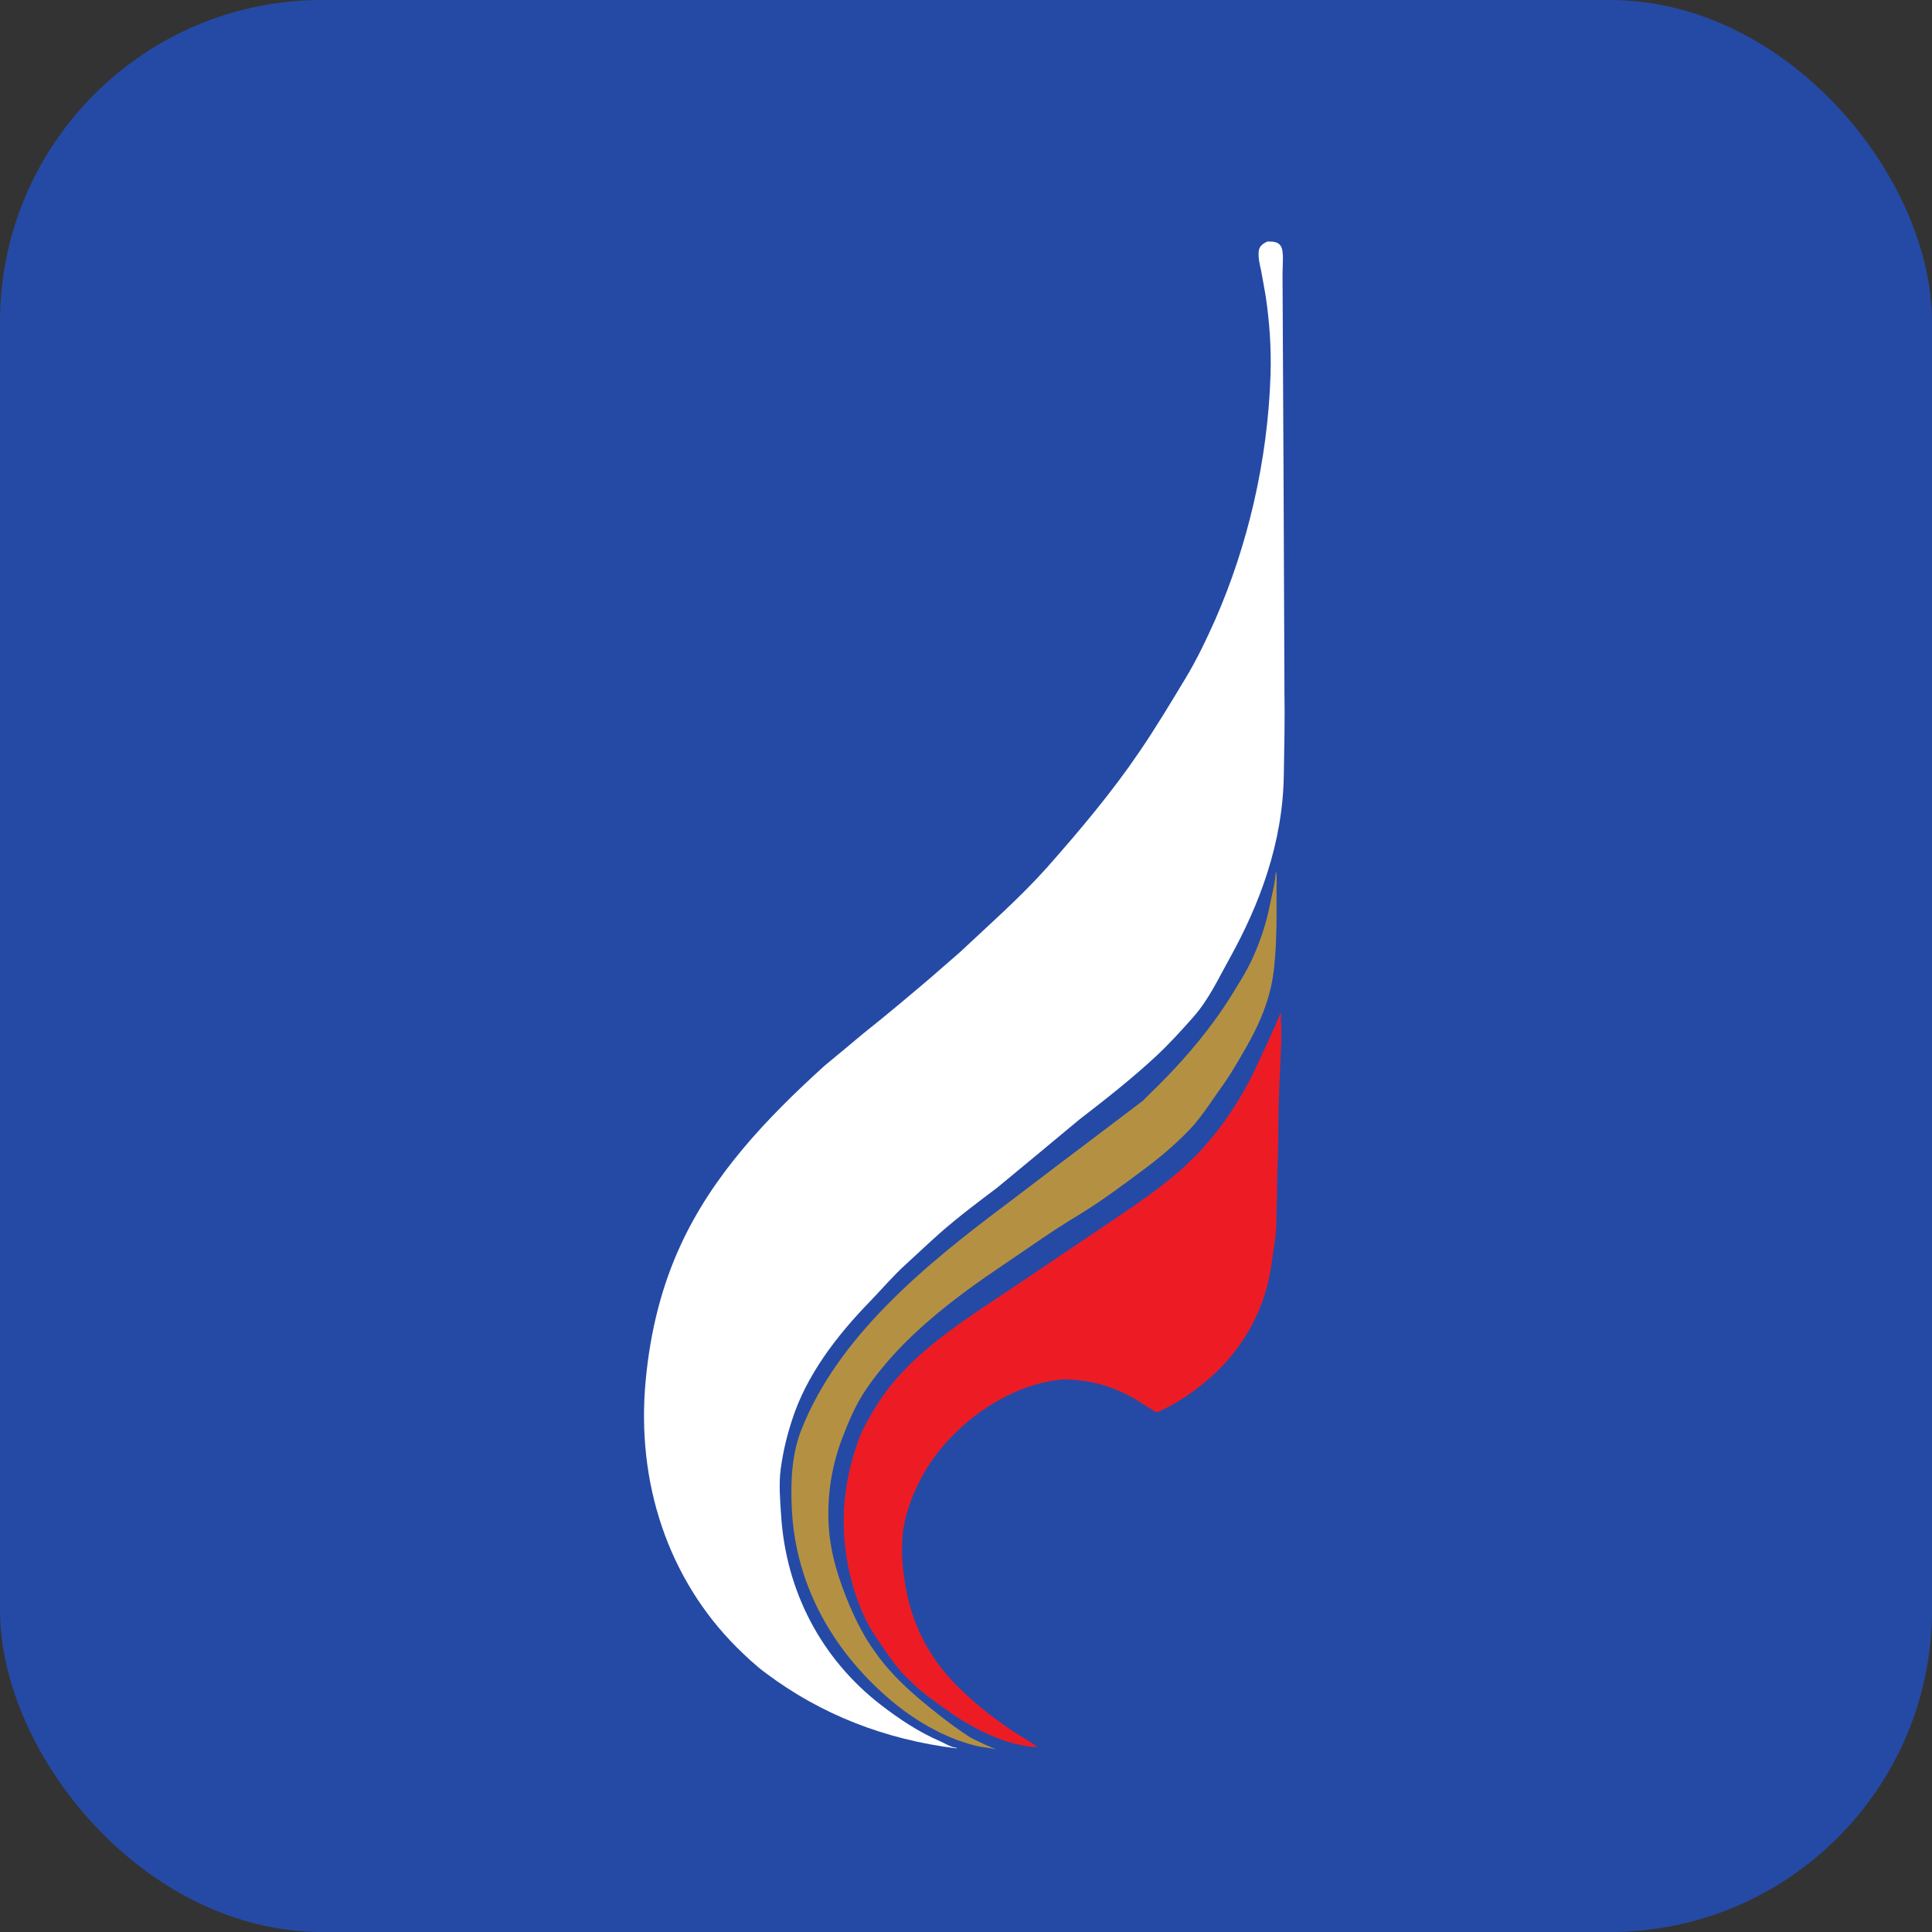 <svg width="24" height="24" viewBox="0 0 24 24" fill="none" xmlns="http://www.w3.org/2000/svg">
<rect x="0" y="0" width="24" height="24" fill="#333333" stroke="none"/>
<rect width="24" height="24" rx="4" fill="#254AA5"/>
<path d="M15.908 12.578C15.924 12.627 15.899 12.671 15.916 12.71C15.916 12.786 15.917 12.859 15.917 12.935C15.903 13.289 15.88 13.637 15.88 13.989C15.88 14.316 15.864 14.542 15.864 14.754C15.866 14.809 15.854 15.106 15.856 15.16C15.858 15.341 15.82 15.508 15.798 15.68C15.727 16.241 15.458 16.739 15.031 17.116C14.879 17.249 14.723 17.36 14.555 17.456C14.502 17.482 14.449 17.509 14.395 17.536C14.389 17.537 14.384 17.54 14.377 17.54H14.355C14.268 17.484 14.181 17.429 14.093 17.374C13.909 17.269 13.699 17.188 13.48 17.156C13.375 17.142 13.253 17.126 13.139 17.142C12.45 17.229 11.753 17.761 11.437 18.374C11.341 18.559 11.267 18.745 11.227 18.961C11.201 19.112 11.198 19.305 11.216 19.466C11.272 20.059 11.486 20.541 11.898 20.952C12.117 21.169 12.344 21.345 12.587 21.509C12.676 21.564 12.768 21.621 12.856 21.678C12.864 21.682 12.872 21.682 12.872 21.696H12.882V21.703C12.52 21.692 12.106 21.481 11.832 21.292C11.631 21.151 11.436 21.018 11.258 20.834C11.159 20.735 11.076 20.622 11 20.511C10.912 20.381 10.819 20.253 10.752 20.113C10.562 19.718 10.455 19.221 10.486 18.721C10.506 18.421 10.573 18.144 10.667 17.883C10.719 17.737 10.802 17.606 10.88 17.474C11.285 16.811 11.997 16.391 12.613 15.974C13.011 15.708 13.408 15.437 13.807 15.169C14.188 14.912 14.567 14.66 14.896 14.313C15.194 13.995 15.434 13.624 15.61 13.244C15.683 13.082 15.848 12.744 15.908 12.578Z" fill="#ED1C24"/>
<path d="M15.849 10.824C15.865 10.869 15.858 10.932 15.858 10.988V11.345C15.858 11.575 15.849 11.852 15.822 12.067C15.761 12.553 15.538 12.922 15.298 13.319C15.214 13.455 15.119 13.578 15.031 13.709C14.951 13.824 14.866 13.942 14.766 14.044C14.604 14.211 14.427 14.363 14.248 14.498C13.962 14.711 13.686 14.92 13.383 15.103C13.075 15.288 12.782 15.497 12.485 15.698C11.85 16.125 11.197 16.613 10.755 17.264C10.63 17.448 10.544 17.653 10.465 17.859C10.339 18.183 10.27 18.565 10.295 18.961C10.317 19.319 10.427 19.642 10.555 19.948C10.64 20.145 10.737 20.337 10.865 20.514C11.01 20.725 11.206 20.922 11.406 21.093C11.612 21.267 11.817 21.428 12.037 21.573C12.068 21.595 12.349 21.73 12.382 21.73C12.382 21.733 12.185 21.695 12.185 21.7C11.784 21.617 11.409 21.401 11.108 21.156C10.372 20.55 9.881 19.715 9.836 18.737C9.819 18.396 9.839 18.063 9.949 17.777C10.398 16.613 11.493 15.714 12.486 14.971C12.832 14.707 13.178 14.444 13.525 14.183C13.748 14.014 13.972 13.844 14.196 13.675C14.262 13.608 14.329 13.542 14.396 13.477C14.753 13.12 15.068 12.742 15.322 12.326C15.395 12.207 15.469 12.089 15.531 11.965C15.64 11.74 15.727 11.491 15.776 11.237C15.803 11.102 15.841 10.966 15.849 10.824Z" fill="#B49142"/>
<path d="M15.743 3C15.808 3 15.873 3 15.909 3.054C15.953 3.118 15.932 3.299 15.932 3.391C15.936 3.845 15.956 8.338 15.956 8.62C15.962 8.932 15.953 9.309 15.948 9.624C15.936 10.475 15.646 11.236 15.274 11.907C15.133 12.159 15.016 12.419 14.815 12.644C14.673 12.804 14.529 12.963 14.371 13.111C14.062 13.399 13.735 13.655 13.407 13.908C13.067 14.191 12.727 14.474 12.386 14.755C12.147 14.935 11.907 15.115 11.677 15.317C11.53 15.447 11.39 15.582 11.244 15.714C11.094 15.851 10.959 16.009 10.816 16.158C10.392 16.593 10.014 17.087 9.836 17.649C9.773 17.845 9.727 18.034 9.698 18.249C9.674 18.432 9.69 18.635 9.703 18.819C9.762 19.764 10.199 20.602 10.94 21.177C11.171 21.355 11.411 21.515 11.675 21.629C11.728 21.652 11.825 21.711 11.882 21.711V21.719C10.995 21.61 10.199 21.298 9.516 20.786C9.386 20.691 9.267 20.577 9.151 20.463C8.31 19.622 7.897 18.43 8.022 17.137C8.079 16.535 8.22 15.974 8.457 15.463C8.857 14.596 9.512 13.901 10.245 13.237C10.407 13.103 10.567 12.971 10.726 12.837C11.003 12.617 11.272 12.391 11.545 12.159C11.67 12.05 11.796 11.941 11.922 11.831C12.29 11.485 12.672 11.151 13.011 10.771C13.419 10.309 13.812 9.842 14.149 9.346C14.353 9.047 14.538 8.74 14.722 8.434C14.866 8.197 14.985 7.946 15.098 7.693C15.494 6.789 15.748 5.738 15.783 4.658C15.794 4.314 15.769 3.991 15.723 3.68C15.704 3.573 15.686 3.465 15.665 3.357C15.649 3.283 15.627 3.2 15.637 3.118C15.644 3.054 15.693 3.025 15.743 3Z" fill="white"/>
</svg>
